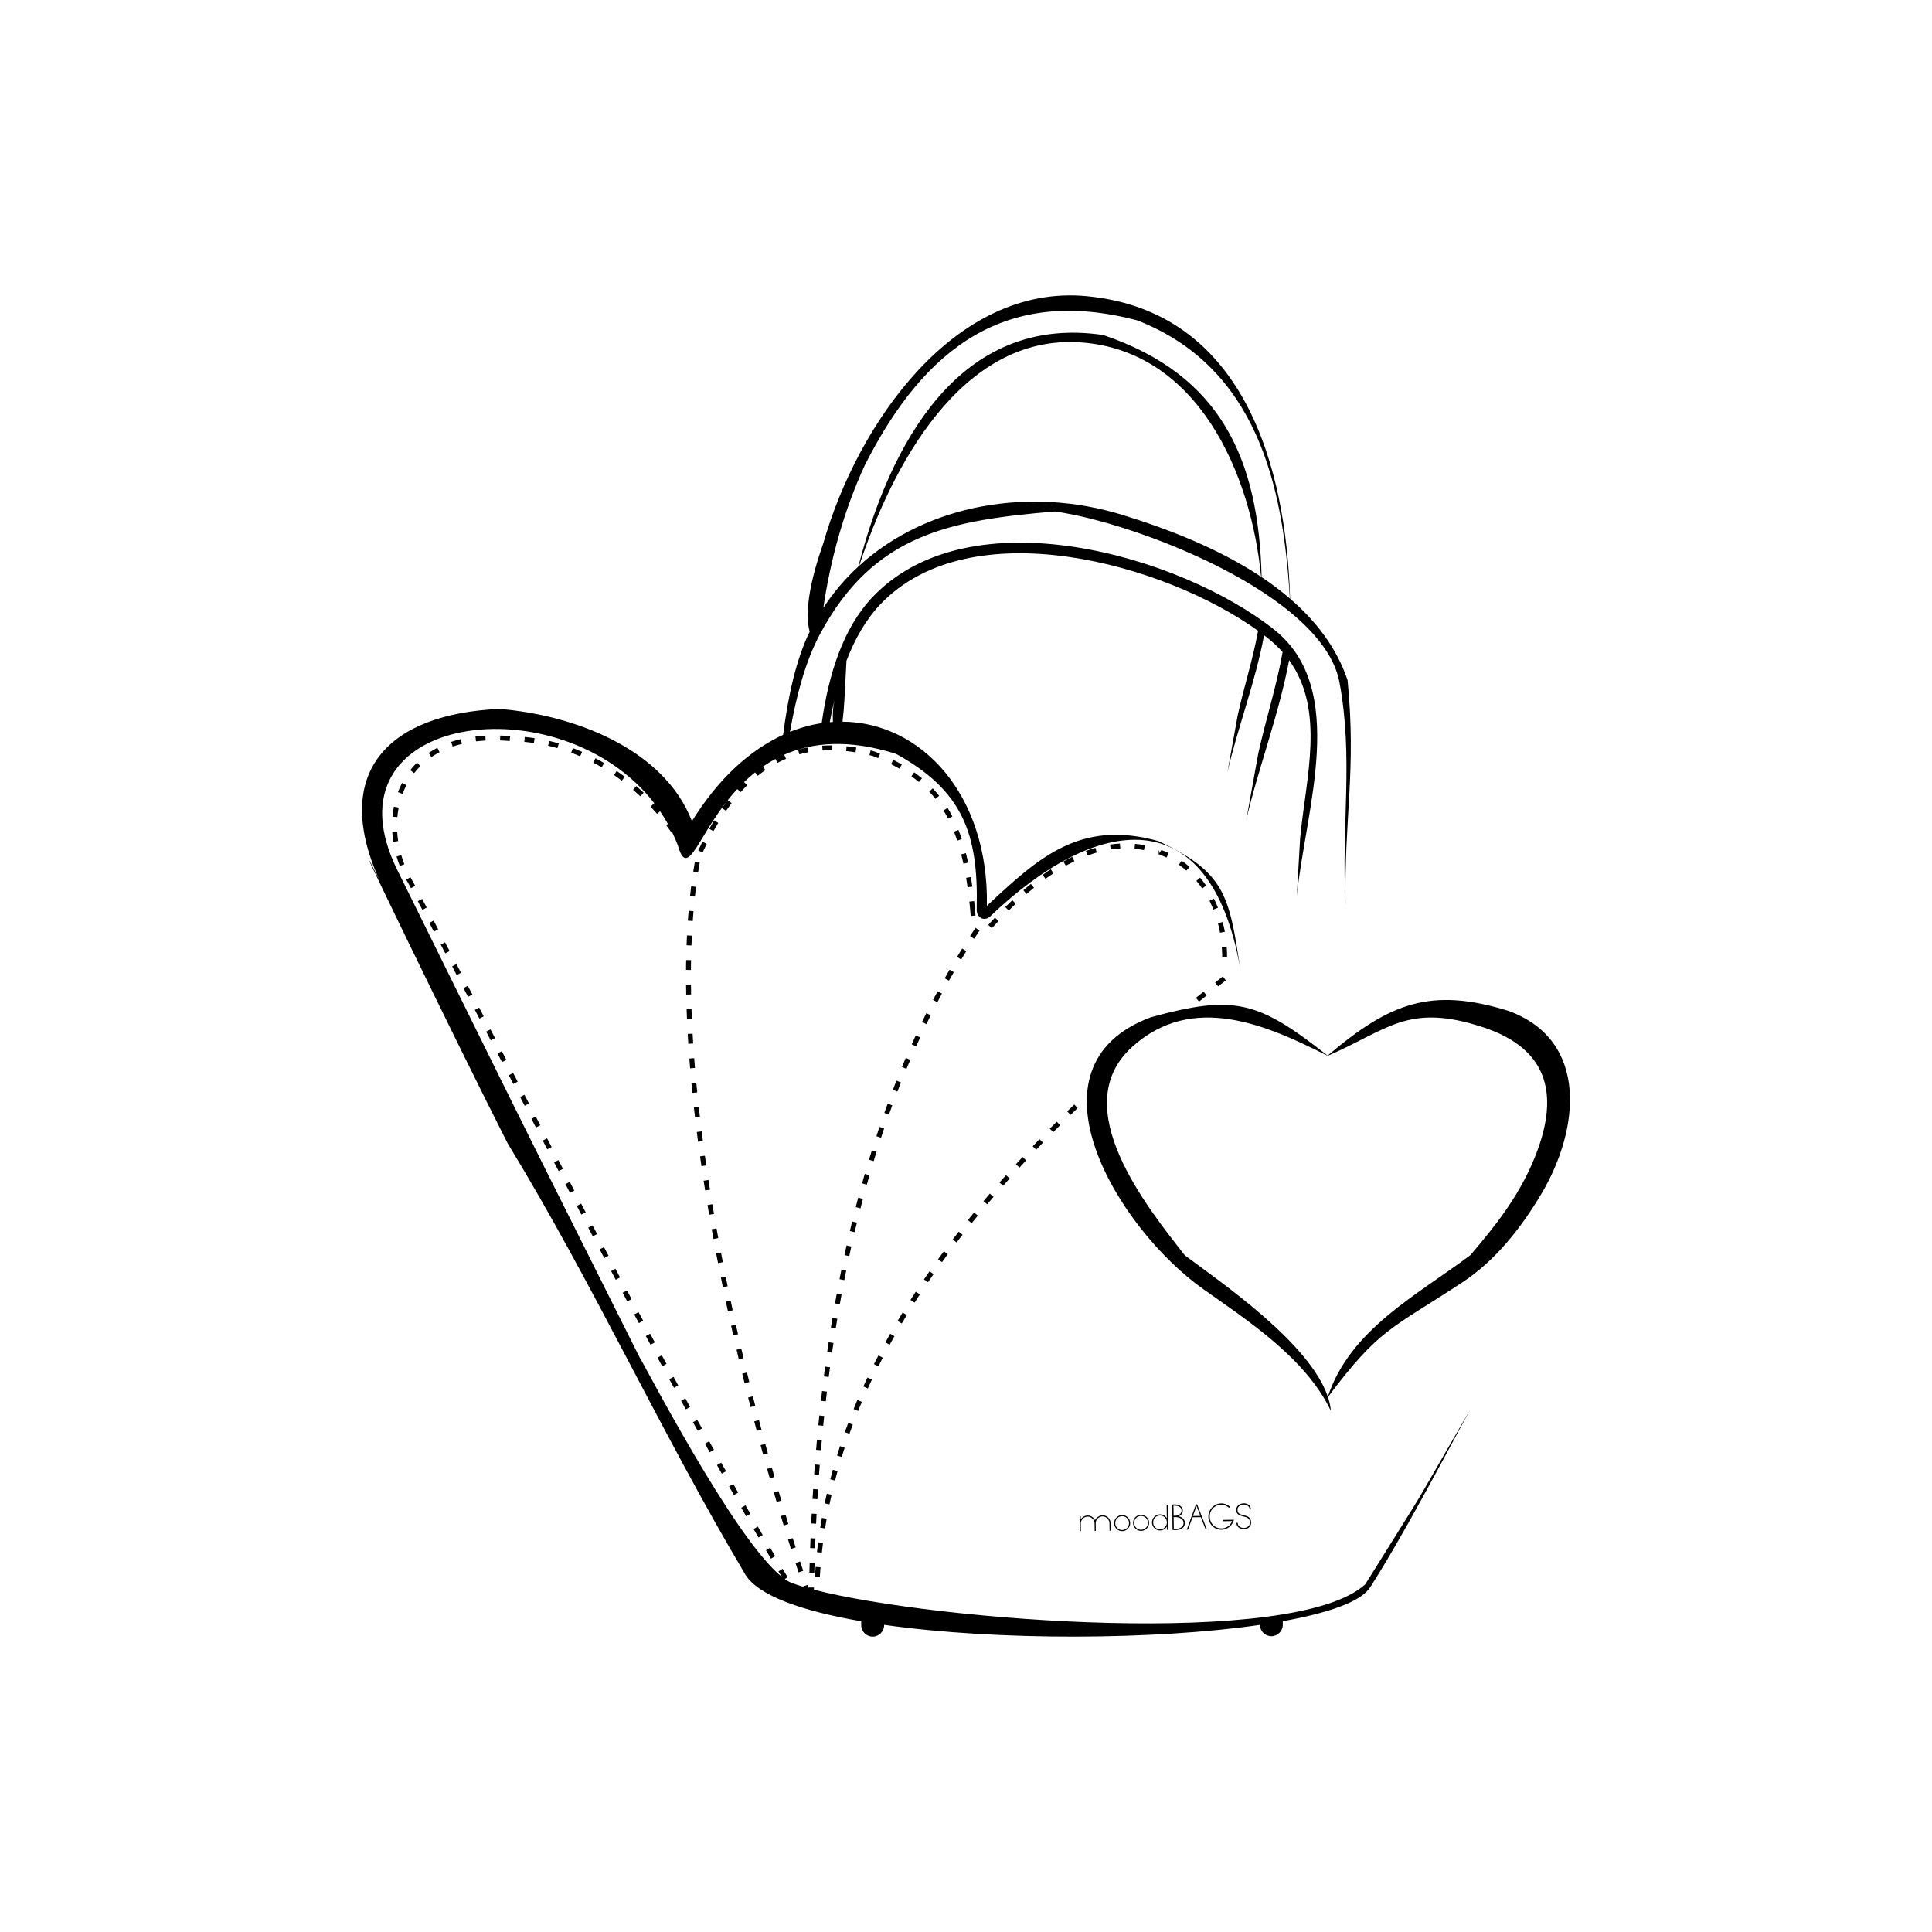 <svg xmlns:xlink="http://www.w3.org/1999/xlink" viewBox="0 0 20000 20000" style="shape-rendering:geometricPrecision; text-rendering:geometricPrecision; image-rendering:optimizeQuality; fill-rule:evenodd; clip-rule:evenodd" version="1.1" height="200mm" width="200mm" xml:space="preserve" xmlns="http://www.w3.org/2000/svg">
 <defs>
  <style type="text/css">
   
    .fil1 {fill:none}
    .fil0 {fill:black}
   
  </style>
 </defs>
 <g id="Warstwa_x0020_1">
  <g id="_1734356384768">
   <path d="M10084.45 9717.85l55.49 -84.73 -42.05 -28.22 -55.83 85.1 42.39 27.85zm3194.73 7064.72l0.38 34.57c0.52,32.7 -12.35,62.69 -33.52,84.62 -21.26,21.79 -50.68,35.76 -83.29,36.19 -32.56,0.43 -62.46,-12.63 -84.25,-33.95 -21.69,-21.12 -35.28,-50.68 -35.85,-83.29 -1087.24,157.24 -2712.9,166.63 -3890.06,-0.43l0 1.05c0.38,32.71 -12.59,62.74 -33.71,84.63 -21.17,21.98 -50.73,35.8 -83.29,36.19 -32.61,0.42 -62.41,-12.59 -84.2,-33.81 -21.79,-21.31 -35.43,-50.92 -35.86,-83.67l-0.57 -41.58c-607.08,-104.7 -1059.68,-262.65 -1196.23,-478.68l3.86 6.87c-883.7,-1485.4 -1571.93,-3006.6 -2466.93,-4474.55 -493.22,-966.23 -1840.07,-3749.27 -1333.54,-2736.26l0.86 1.72c-497.04,-1117.38 106.17,-1713.87 1248,-1763.5l2.2 -0.1 -5.15 -0.19 2.95 0.29c749.93,60.36 1695.52,399.49 1992.02,1161.9 277.72,-448.17 606.6,-738.72 943.92,-893.57 51.73,-400.78 132.69,-776.86 274.82,-1067.84 -58.22,-210.69 13.87,-553.77 141.84,-917.6 350.62,-1228.46 1355.47,-2685.11 2724.91,-2555.71 1631.25,154.14 2066.54,1771.46 2106.4,3131.46 268.43,231.43 482.26,509.15 595.16,843.56l0 0c92.3,939.68 -35.76,1407.64 -21.22,2325.38 -44.38,-833.78 83.87,-1524.73 -63.22,-2304.92 -171.49,-909.98 -2115.36,-1653.13 -2946.81,-1766.65 -1068.55,91.4 -1871.72,223.08 -2431.46,1272.09 -149.71,280.58 -243.49,632.87 -309.38,1009.47 109.28,-43.91 219.22,-73.9 328.17,-90.3 72.71,-511.58 222.94,-984.59 524.78,-1303.22 1011.77,-1067.83 3191.11,-429.95 4156.16,332.27 779.29,615.52 325.82,1870.25 237.62,2761.15l34.19 -598.5c58.64,-624.43 263.65,-1322.52 -113.91,-1843.07 -106.7,569.37 -332.79,1159.57 -445.07,1660.99l125.3 -693.99c74.9,-342.37 190.66,-699.43 252.31,-1050.96 -45.82,-51.73 -98.26,-101.46 -158.29,-148.8l-33.52 -25.89c-90.11,486.17 -283.73,990.69 -379.61,1418.98l106.52 -589.91c62.31,-285.07 158,-582.15 211.16,-875.03 -961.99,-693.23 -2977.32,-1258.88 -3912.9,-271.43 -147.8,156 -261.03,355.44 -348.09,581.19 -22.98,426.76 -21.22,459.76 -41.15,631.01 809.37,6.44 1514.38,744.82 1494.69,1906.15 536.47,-501.09 965.09,-895.52 1775.13,-669.87l0.24 0 -0.43 -0.14 0.19 0.14c683.99,320.44 732.52,555.07 845.28,1307.42 -313.43,-1754.44 -1485.44,-1580.99 -2585.41,-528.94 -60.5,57.93 -147.28,17.41 -140.27,-81.48l-0.24 2.05c19.07,-770.94 -141.74,-1221.02 -835.5,-1602.3 -491.13,-155.57 -866.49,-118.57 -1156.56,8.58l17.88 43.34c-28.9,11.97 -60.75,26.32 -88.21,41.24l-20.98 -40.28c-45.38,24.26 -88.49,50.73 -129.49,78.9l25.08 36.86c-26.94,18.21 -53.16,38.04 -78.48,58.4l-27.89 -34.99c-40.14,31.99 -78.05,65.55 -113.85,100.07l32.47 32.85c-23.37,23.22 -45.63,46.87 -67.71,71.33l-35.33 -31.85c-404.49,438.25 -508.52,971.67 -617.28,575.32l0.86 4.15c-16.78,-43.86 -35.47,-86.15 -55.35,-127.49l-5.1 3.53c-19.22,-27.46 -38.86,-54.35 -58.89,-81.29l17.36 -13.25c-25.08,-45.39 -52.16,-89.02 -80.77,-131.12l-31.18 26.89c-21.69,-25.41 -44.15,-50.49 -66.75,-74.8l36.76 -34.9 7.82 8.44c-961.42,-1265.61 -3472.98,-949.79 -2666.42,683.41 102.94,208.4 567.8,1149.6 1086.58,2199.46 466.71,944.59 1074.7,2149.54 1424.08,2850.31 10.73,-1.53 965.33,1860.28 1467.47,2264.73l-32.8 -55.07 43.53 -25.93 51.92 87.25 -30.28 18.21c27.46,19.41 53.45,33.99 77.52,42.72 34.14,12.44 72.57,24.94 114.86,37.38l-1.34 -4.01 47.92 -16.35 12.64 37.09 0.04 0 0.19 -10.01 50.54 0.96 -0.33 22.45c1260.21,324.45 4983.36,611.9 5707.82,-56.45 734.33,-1178.4 372.12,-576.28 1086.62,-1809.75 -278.96,514.45 -717.65,1347.52 -1037.75,1843.6 -94.79,146.85 -430.77,264.09 -903.35,348.86zm-1866.44 -1096.54c14.88,-0.28 28.85,3.34 41.63,10.73 12.87,7.29 23.07,17.26 30.61,29.94 7.62,12.59 11.63,26.46 11.77,41.58l1.1 77.66 -11.59 0.1 -1.09 -80.67c-0.77,-12.59 -4.49,-23.89 -11.16,-34.19 -6.63,-10.3 -15.26,-18.54 -25.89,-24.6 -10.73,-6.05 -22.6,-9.2 -35.23,-8.91 -12.69,0.09 -24.41,3.52 -35.28,10.1 -10.87,6.58 -19.5,15.4 -25.7,26.37 -6.34,11.11 -9.44,23.22 -9.3,36.28l1.05 77.67 -11.68 0.14 -1.05 -80.72c-0.57,-12.54 -4.53,-23.84 -10.97,-34.23 -6.67,-10.2 -15.35,-18.45 -26.17,-24.6 -10.68,-6.06 -22.27,-9.11 -35,-8.92 -12.97,0.1 -24.98,3.67 -35.71,10.4 -10.87,6.72 -19.4,15.54 -25.55,26.55 -6.25,11.02 -9.25,23.17 -9.11,36.1l1.05 77.33 -11.63 0.19 -2.15 -154.95 11.73 -0.1 0.52 34.57c7.2,-12.49 17.26,-22.51 29.76,-30.13 12.53,-7.44 26.27,-11.45 40.9,-11.59 16.79,-0.24 31.95,4.2 45.58,13.06 13.54,8.87 23.98,20.79 31.04,35.48 6.44,-14.02 17.21,-25.94 32.18,-35.67 14.93,-9.77 30.04,-14.82 45.34,-14.97zm204.83 164.3c-14.97,0.19 -28.94,-3.29 -41.72,-10.68 -12.68,-7.44 -23.03,-17.36 -30.51,-29.94 -7.73,-12.64 -11.64,-26.46 -11.92,-41.58 -0.15,-14.92 3.43,-28.94 10.82,-41.76 7.1,-12.92 17.16,-23.13 29.56,-30.95 12.63,-7.58 26.51,-11.49 41.48,-11.77 14.97,-0.24 28.84,3.38 41.57,10.58 12.88,7.49 22.98,17.55 30.61,30.09 7.68,12.77 11.68,26.6 11.83,41.52 0.23,15.12 -3.39,29.14 -10.68,41.82 -7.35,12.97 -17.07,23.12 -29.71,30.8 -12.58,7.82 -26.41,11.58 -41.33,11.87zm-2.05 -154.91c-12.97,0.1 -24.94,3.44 -35.86,9.97 -10.87,6.58 -19.4,15.35 -25.5,26.36 -6.2,11.11 -9.16,23.27 -9.06,36.24 0.28,13.06 3.57,25.03 10.06,35.85 6.39,11.02 15.21,19.5 26.22,25.84 11.06,6.15 23.08,9.16 36.04,9.02 12.97,-0.24 24.75,-3.58 35.76,-9.92 10.63,-6.72 19.26,-15.45 25.51,-26.56 6.15,-11.15 9.2,-23.22 9.01,-36.23 -0.09,-12.97 -3.53,-25.03 -10.01,-35.9 -6.53,-10.83 -15.35,-19.5 -26.22,-25.61 -11.11,-6.29 -22.98,-9.34 -35.95,-9.06zm198.05 152.14c-15.07,0.24 -28.85,-3.19 -41.62,-10.68 -12.73,-7.29 -22.94,-17.26 -30.71,-29.94 -7.63,-12.58 -11.54,-26.32 -11.77,-41.52 -0.15,-14.93 3.38,-28.95 10.68,-41.82 7.39,-12.82 17.3,-23.03 29.79,-30.94 12.59,-7.53 26.32,-11.49 41.34,-11.78 14.97,-0.14 28.85,3.44 41.53,10.68 12.92,7.44 23.03,17.45 30.66,30.13 7.67,12.64 11.68,26.47 11.82,41.39 0.29,15.11 -3.34,29.13 -10.68,41.96 -7.34,12.82 -17.12,22.98 -29.75,30.75 -12.59,7.72 -26.32,11.63 -41.29,11.77zm-2.15 -154.9c-13.01,0.19 -24.79,3.43 -35.61,10.11 -11.01,6.43 -19.55,15.3 -25.56,26.36 -6.29,10.97 -9.25,23.13 -9.15,36.14 0.29,13.02 3.58,24.99 10.2,35.9 6.34,10.97 15.02,19.41 26.23,25.84 10.96,6.06 22.93,9.11 35.9,8.92 12.96,-0.14 24.84,-3.58 35.75,-9.92 10.73,-6.62 19.22,-15.44 25.51,-26.55 6.15,-11.06 9.16,-23.08 8.92,-36.14 -0.14,-12.97 -3.43,-25.08 -9.92,-35.9 -6.58,-10.92 -15.26,-19.46 -26.22,-25.7 -11.06,-6.3 -23.08,-9.2 -36.05,-9.06zm280.92 143.75l-11.63 0.09 -0.43 -34.61c-7.34,12.49 -17.17,22.5 -29.61,29.8 -12.44,7.53 -26.17,11.25 -41.15,11.53 -15.01,0.15 -28.79,-3.33 -41.43,-10.87 -12.82,-7.24 -23.17,-17.25 -30.8,-29.75 -7.67,-12.82 -11.68,-26.65 -11.92,-41.57 -0.19,-15.07 3.44,-29.13 10.78,-41.81 7.29,-12.93 17.35,-23.13 29.89,-30.8 12.54,-7.82 26.18,-11.73 41.29,-11.88 14.64,-0.19 28.37,3.2 41,10.4 12.88,7.29 23.13,17.07 30.76,29.41l-1.91 -139.45 11.63 -0.15 3.53 259.66zm-82.91 -4.96c12.92,-0.19 24.93,-3.43 35.66,-10.11 10.87,-6.44 19.31,-15.21 25.6,-26.36 6.11,-10.97 9.16,-23.13 8.97,-36.14 -0.14,-13.02 -3.53,-24.99 -10.01,-35.91 -6.58,-10.82 -15.21,-19.54 -26.27,-25.74 -10.87,-6.15 -23.08,-9.16 -35.95,-8.92 -12.97,0.15 -24.8,3.48 -35.67,9.92 -10.91,6.53 -19.5,15.4 -25.5,26.46 -6.3,11.06 -9.16,23.17 -9.06,36.24 0.28,12.92 3.48,24.98 10.06,35.8 6.34,10.92 15.06,19.55 26.22,25.7 11.01,6.29 22.93,9.2 35.95,9.06zm190.71 -135.12c18.21,3.62 33.56,11.4 46.25,23.36 12.73,12.02 19.31,26.99 19.5,44.82 0.28,23.27 -8.06,41.29 -25.08,54.21 -17.26,13.06 -41.39,19.88 -72.42,20.6 -12.97,0.09 -23.27,-0.72 -30.71,-2.72l-1.38 -140.65c-0.62,-42.15 -1.43,-82.1 -2.15,-119.81 6.11,-1.48 14.07,-2.44 24.18,-2.58 24.79,-0.29 45.15,5.2 61.36,16.45 16.02,11.2 24.27,26.51 24.55,45.91 0.14,14.16 -3.67,26.75 -11.82,37.53 -8.11,10.82 -18.64,18.49 -32.28,22.88zm-33.71 -5.53c17.55,-0.24 32.8,-5.24 45.72,-14.97 13.02,-9.73 19.41,-22.84 19.22,-39.38 -0.29,-17.12 -7.44,-29.75 -21.55,-38.1 -14.07,-8.29 -31.61,-12.44 -52.59,-12.15 -3.72,0 -6.87,0.33 -9.39,0.66l1.38 104.13 17.21 -0.19zm1.86 135.93c25.32,-0.34 45.87,-5.91 61.27,-16.78 15.49,-10.78 23.12,-25.85 22.83,-45.3 -0.09,-11.2 -3.67,-21.36 -10.91,-30.61 -7.16,-9.15 -17.02,-16.3 -29.66,-21.55 -12.68,-5.19 -26.51,-7.67 -41.76,-7.43 -11.3,0.14 -18.17,0.47 -20.7,0.71l1.67 120.29c4.24,0.43 10.01,0.72 17.26,0.67zm176.6 -120.15l-46.15 127.82 -12.97 0.15 94.4 -261.85 11.78 -0.14 101.6 259.13 -12.64 0.19 -50.11 -126.44 -85.91 1.14zm41.72 -116l-37.48 102.94 77.34 -1.1 -39.86 -101.84zm386.66 141.75c-4.91,19.54 -13.54,37.04 -26.03,52.44 -12.49,15.55 -27.56,27.85 -45.29,36.9 -17.74,9.21 -36.81,13.83 -57.31,14.02 -24.22,0.38 -46.49,-5.58 -67.08,-17.45 -20.65,-12.01 -37.1,-28.41 -49.49,-49.06 -12.4,-20.6 -18.74,-43.24 -19.12,-67.89 -0.29,-24.65 5.34,-47.49 17.3,-68.42 11.69,-21.17 27.75,-37.71 48.11,-50.35 20.22,-12.77 42.34,-19.16 66.61,-19.5 18.26,-0.19 35.37,3.06 51.73,9.78 16.45,6.62 30.84,16.16 43.29,28.51l-14.5 6.2c-23.02,-20.74 -49.91,-30.99 -80.38,-30.56 -22.22,0.28 -42.2,6.1 -60.41,17.16 -18.12,11.16 -32.37,26.08 -42.72,44.91 -10.44,18.88 -15.49,39.48 -15.16,61.98 0.29,22.65 5.96,43.25 16.88,61.6 10.82,18.5 25.55,33.23 43.86,43.82 18.55,10.63 38.76,15.78 60.93,15.45 25.7,-0.34 48.3,-7.3 67.71,-21.03 19.59,-13.54 33.75,-31.8 42.76,-54.83l-95.49 1.38 -0.2 -13.44 114 -1.62zm103.13 97.64c-12.83,0.19 -25.22,-2.34 -36.86,-7.29 -11.72,-5.11 -21.4,-12.54 -28.65,-22.46 -7.25,-9.92 -11.01,-21.79 -11.16,-35.71l12.88 -0.1c0.14,17.07 6.67,30.18 19.45,39.19 12.92,9.16 27.65,13.55 44.2,13.31 17.11,-0.19 31.56,-5.01 43.38,-13.97 13.02,-10.63 19.17,-24.03 18.98,-40.29 -0.19,-15.35 -3.2,-27.27 -9.39,-35.71 -6.01,-8.44 -13.5,-14.64 -22.56,-18.36 -9.15,-3.81 -21.59,-7.34 -37.18,-10.91 -15.36,-3.91 -27.51,-7.78 -36.76,-11.45 -9.25,-3.86 -17.31,-10.15 -24.27,-19.07 -6.82,-8.77 -10.4,-20.98 -10.54,-36.28 -0.28,-14.16 3.2,-26.41 10.3,-36.71 7.39,-10.11 16.69,-18.07 28.7,-23.46 11.83,-5.72 24.46,-8.39 37.71,-8.68 19.89,-0.19 36.67,4.77 50.4,14.88 15.78,11.82 24.08,27.79 24.27,48.49l-12.97 0.14c-0.1,-7.87 -1.86,-15.07 -5.1,-21.6 -3.53,-6.44 -8.11,-11.58 -14.02,-15.97 -11.25,-8.92 -25.51,-13.11 -42.43,-12.92 -11.06,0.19 -21.36,2.38 -31.18,6.77 -9.97,4.34 -17.88,10.58 -24.08,18.97 -6.01,8.44 -8.92,18.31 -8.73,29.95 0.1,12.3 2.72,22.02 8.11,28.94 5.34,6.77 11.97,11.92 19.88,15.16 7.82,3.19 19.22,6.53 33.61,10.2 17.02,4.05 30.76,8.15 40.96,12.3 10.3,4.34 19.26,11.49 26.65,21.89 7.39,10.29 11.25,24.64 11.49,43.19 0.33,21.07 -7.68,38.14 -23.79,50.68 -13.92,11.02 -31.09,16.69 -51.3,16.88zm-4852.01 279.53l-51.58 -87.53 -43.53 25.84 51.68 87.58 43.43 -25.89zm-128.58 -218.98l-51.11 -87.96 -43.72 25.84 51.25 87.82 43.58 -25.7zm-127.54 -219.65l-50.83 -88.06 -43.76 25.51 50.77 88.01 43.82 -25.46zm-126.68 -220.17l-50.35 -88.21 -43.86 25.32 50.35 88.3 43.86 -25.41zm-125.73 -220.75l-50.11 -88.4 -43.95 25.13 50.2 88.49 43.86 -25.22zm-124.82 -221.08l-49.68 -88.83 -44.05 25.03 49.73 88.68 44 -24.88zm-123.91 -221.85l-49.49 -88.72 -44.2 24.84 49.49 88.77 44.2 -24.89zm-123.25 -222.03l-49.06 -88.97 -44.34 24.65 49.16 89.02 44.24 -24.7zm-122.58 -222.56l-48.58 -89.11 -44.53 24.36 48.92 89.16 44.19 -24.41zm-121.57 -223.04l-48.63 -89.3 -44.44 24.37 48.58 89.34 44.49 -24.41zm-121.15 -223.22l-48.25 -89.49 -44.53 24.17 48.29 89.49 44.49 -24.17zm-120.44 -223.85l-48.1 -89.49 -44.58 24.08 48.15 89.58 44.53 -24.17zm-119.91 -223.89l-47.72 -89.73 -44.77 24.03 47.82 89.77 44.67 -24.07zm-119.48 -224.33l-47.58 -89.77 -44.58 23.93 47.54 89.87 44.62 -24.03zm-118.9 -224.46l-47.49 -89.87 -44.72 23.79 47.58 89.82 44.63 -23.74zm-118.53 -224.8l-47.2 -89.97 -44.91 23.84 47.34 89.97 44.77 -23.84zm-118.14 -224.99l-47.11 -90.02 -44.86 23.75 47.2 90.01 44.77 -23.74zm-117.82 -225.14l-47.1 -90.11 -44.82 23.75 47.11 90.06 44.81 -23.7zm-117.57 -225.18l-47.06 -90.25 -44.81 23.6 47.01 90.21 44.86 -23.56zm-117.43 -225.46l-46.91 -90.12 -44.82 23.46 46.91 90.26 44.82 -23.6zm-117.24 -225.57l-46.91 -90.16 -44.82 23.56 46.82 90.25 44.91 -23.65zm-117.09 -225.46l-46.92 -90.12 -44.86 23.41 46.96 90.26 44.82 -23.55zm-117.2 -225.52l-46.77 -90.25 -44.81 23.55 46.77 90.25 44.81 -23.55zm-117.09 -225.56l-46.73 -90.3 -44.96 23.6 46.87 90.11 44.82 -23.41zm-117.05 -225.66l-46.96 -90.11 -44.82 23.6 46.91 90.16 44.87 -23.65zm-117.29 -225.42l-46.91 -90.25 -44.91 23.69 47.01 90.11 44.81 -23.55zm-117.43 -225.37l-47.01 -90.11 -44.81 23.5 47.01 90.26 44.81 -23.65zm-117.62 -225.37l-47.2 -90.16 -44.67 23.88 47.01 90.02 44.86 -23.74zm-117.86 -225.19l-47.39 -90.01 -44.67 23.74 47.25 90.16 44.81 -23.89zm-118.33 -224.99l-47.25 -89.92 -44.77 23.84 47.34 89.97 44.68 -23.89zm-118.53 -224.8l-47.63 -89.77 -44.58 23.84 47.44 89.77 44.77 -23.84zm-119.05 -224.6c-16.35,-30.85 -32.71,-59.08 -49.49,-89.26l-44.24 24.7c7.91,14.06 15.92,28.03 24.5,42.1l24.65 46.44 44.58 -23.98zm-112.71 -224.18c-12.06,-30.9 -22.69,-62.18 -31.94,-94.07l-48.68 14.21c9.91,33.42 20.88,65.89 33.51,98.31l47.11 -18.45zm-64.17 -239.68c-5.06,-32.9 -8.4,-65.65 -10.4,-98.84l-50.58 2.86c2.24,34.67 5.57,69.28 10.91,103.56l50.07 -7.58zm-8.2 -247.49c2.81,-33.14 7.34,-65.51 13.63,-98.27l-49.73 -9.87c-6.67,34.19 -11.34,68.71 -14.4,103.32l50.5 4.82zm53.63 -240.73c11.59,-30.94 24.84,-60.88 40.1,-90.25l-44.91 -23.56c-16.07,31.04 -30.13,62.75 -42.44,95.6l47.25 18.21zm119.53 -214.31c20.22,-25.75 42.05,-50.49 65.32,-73.33l-35.28 -36.52c-24.84,24.56 -47.87,50.59 -69.56,78.15l39.52 31.7zm179.08 -166.87c28.13,-18.83 54.92,-34.38 84.43,-50.54l-22.93 -45.39c-30.94,16.12 -60.55,34.14 -89.54,53.45l28.04 42.48zm220.74 -108.71c31.09,-10.82 62.89,-19.78 94.98,-27.55l-11.78 -49.59c-33.52,8.35 -66.89,17.69 -99.45,28.89l16.25 48.25zm241.35 -53.87c33.23,-3.86 65.89,-6.58 99.22,-8.54l-2.53 -50.82c-34.42,1.95 -68.23,4.82 -102.56,8.77l5.87 50.59zm248.88 -9.44c32.56,0.48 67.17,2.95 99.55,5.96l4.57 -50.64c-33.61,-2.9 -68.75,-5.72 -102.41,-6.29l-1.71 50.97zm251.02 14.73c33.13,2.96 66.27,6.77 99.17,11.78l7.39 -50.3c-33.61,-5.3 -68.04,-9.2 -101.89,-12.02l-4.67 50.54zm246.21 39.62c32.56,7.58 64.69,16.07 96.69,25.32l14.16 -48.92c-32.66,-9.68 -66.13,-18.21 -99.32,-25.89l-11.53 49.49zm238.96 72.52c31.32,11.77 62.12,24.31 92.78,37.57l19.97 -46.73c-31.37,-13.68 -62.93,-26.31 -94.92,-38.38l-17.83 47.54zm228.13 102.36c29.56,15.35 58.84,31.42 87.63,48.49l25.51 -43.96c-29.42,-17.45 -59.45,-33.85 -89.68,-49.73l-23.46 45.2zm214.6 128.87c27.46,18.41 55.02,38.43 81.39,58.31l30.51 -40.57c-27.08,-20.45 -55.31,-41 -83.48,-59.83l-28.42 42.09zm198.53 152.86c25.41,21.84 50.2,44.15 74.52,67.13l34.66 -37.05c-24.93,-23.45 -50.2,-46.34 -76.09,-68.75l-33.09 38.67zm672.35 854.67c5.34,-33.38 10.73,-66.66 16.59,-100.03l-49.82 -8.92c-5.77,33.62 -11.4,67.13 -16.64,100.79l49.87 8.16zm1088.24 7230.35l-31.56 -96.69 -48.06 15.88 31.51 96.69 48.11 -15.88zm-78.05 -241.87l-30.42 -96.88 -48.34 15.12 30.56 97.21 48.2 -15.45zm-75.38 -242.53l-29.56 -97.31 -48.39 14.73 29.61 97.45 48.34 -14.87zm-72.99 -243.4l-28.66 -97.54 -48.67 14.35 28.75 97.69 48.58 -14.5zm-70.8 -244.01l-27.66 -97.79 -48.77 13.73 27.8 98.03 48.63 -13.97zm-68.52 -244.68l-26.79 -98.07 -48.77 13.39 26.79 98.17 48.77 -13.49zm-66.27 -245.35l-25.84 -98.36 -49.06 12.97 25.99 98.45 48.91 -13.06zm-64.08 -245.83l-25.03 -98.64 -49.01 12.54 24.94 98.69 49.1 -12.59zm-61.88 -246.58l-24.03 -98.75 -49.25 12.02 24.27 98.88 49.01 -12.15zm-59.6 -247.12l-23.17 -98.88 -49.16 11.54 23.13 99.17 49.2 -11.83zm-57.21 -247.54l-22.17 -99.17 -49.44 11.06 22.26 99.36 49.35 -11.25zm-54.88 -248.11l-21.21 -99.41 -49.59 10.54 21.31 99.59 49.49 -10.72zm-52.44 -248.74l-20.22 -99.5 -49.54 10.06 20.27 99.74 49.49 -10.3zm-49.73 -249.11l-19.31 -99.84 -49.68 9.63 19.21 99.98 49.78 -9.77zm-47.3 -249.64l-18.16 -99.98 -49.73 8.82 18.12 100.36 49.77 -9.2zm-44.29 -250.36l-16.97 -100.17 -49.97 8.49 16.97 100.36 49.97 -8.68zm-41.57 -250.59l-15.69 -100.27 -50.06 7.58 15.78 100.7 49.97 -8.01zm-38.24 -251.21l-14.45 -100.51 -50.01 7.01 14.35 100.89 50.11 -7.39zm-34.9 -251.55l-13.02 -100.84 -50.2 6.29 13.06 101.13 50.16 -6.58zm-31.33 -252.17l-11.58 -101.03 -50.25 5.63 11.44 101.31 50.39 -5.91zm-27.51 -252.45l-9.82 -101.17 -50.39 4.72 9.87 101.5 50.34 -5.05zm-23.22 -253.03l-8.05 -101.22 -50.49 3.82 8.2 101.6 50.34 -4.2zm-18.64 -253.21l-6.05 -101.41 -50.49 2.86 6.05 101.79 50.49 -3.24zm-13.54 -253.55l-3.96 -101.46 -50.53 1.62 3.91 101.94 50.58 -2.1zm-8.01 -253.65l-1.48 -101.55 -50.63 0.38 1.48 102.08 50.63 -0.91zm-1.71 -253.83c-0.53,-33.42 0.66,-67.94 1.24,-101.56l-50.5 -0.95c-0.71,33.76 -1.85,68.47 -1.33,102.13l50.59 0.38zm5.38 -253.69c0.96,-33.71 2.48,-67.56 4.25,-101.27l-50.54 -2.58c-1.77,33.95 -3.39,67.99 -4.39,101.99l50.68 1.86zm13.26 -253.17c2.14,-33.66 4.81,-67.47 7.72,-101.13l-50.39 -4.38c-2.96,33.85 -5.72,67.99 -7.92,101.98l50.59 3.53zm22.31 -252.31c3.67,-33.52 7.15,-67.42 11.83,-100.65l-50.16 -6.58c-4.44,33.71 -8.2,67.61 -11.97,101.46l50.3 5.77zm1236.09 6999.5c0.72,-33.81 1.62,-67.8 2.72,-101.6l-50.49 -1.67 -2.96 101.93 50.73 1.34zm7.77 -254.03l4.01 -101.5 -50.54 -2.25 -4.01 101.84 50.54 1.91zm10.73 -253.98l5.1 -101.41 -50.54 -2.86 -5.1 101.75 50.54 2.52zm13.68 -253.69c2.01,-33.66 3.44,-68.13 6.3,-101.55l-50.54 -3.29c-2.48,33.66 -4.25,67.84 -6.25,101.6l50.49 3.24zm16.69 -253.55l7.63 -101.46 -50.44 -3.95 -7.73 101.64 50.54 3.77zm19.98 -253.31l8.91 -101.36 -50.35 -4.68 -8.96 101.65 50.4 4.39zm23.31 -253.03l10.25 -101.21 -50.3 -5.34 -10.25 101.41 50.3 5.14zm26.8 -252.73l11.82 -100.94 -50.44 -6.1 -11.64 101.31 50.26 5.73zm30.37 -252.22l13.2 -100.69 -50.11 -6.87 -13.2 100.79 50.11 6.77zm34.23 -251.69c4.67,-33.47 9.77,-66.99 14.73,-100.55l-49.92 -7.68c-5.19,33.66 -10.15,67.42 -14.92,100.94l50.11 7.29zm38.24 -251.16l16.4 -100.17 -50.02 -8.49 -16.45 100.55 50.07 8.11zm42.24 -250.36l18.12 -99.93 -49.73 -9.35 -18.21 100.22 49.82 9.06zm46.48 -249.64l19.98 -99.6 -49.63 -10.25 -19.88 99.98 49.53 9.87zm51.16 -248.69l21.65 -99.26 -49.25 -11.16 -21.79 99.7 49.39 10.72zm55.64 -247.82l23.75 -98.74 -49.26 -12.16 -23.69 99.17 49.2 11.73zm60.6 -246.5l25.6 -98.12 -48.91 -13.25 -25.65 98.64 48.96 12.73zm65.7 -245.2l27.61 -97.55 -48.59 -14.3 -27.79 98.12 48.77 13.73zm70.75 -243.59l29.85 -97.07 -48.2 -15.21 -29.99 97.36 48.34 14.92zm76.29 -242.1c10.2,-32.04 21.36,-64.18 32.04,-96.12l-47.78 -16.45c-10.91,32.04 -22.12,64.41 -32.32,96.69l48.06 15.88zm81.91 -240.01l34.47 -95.36 -47.39 -17.59 -34.71 95.78 47.63 17.17zm87.87 -237.91l36.76 -94.6 -46.92 -18.73 -37.04 94.87 47.2 18.46zm93.83 -235.53l39.24 -93.5 -46.35 -20.12c-13.49,31.14 -26.65,62.56 -39.62,94.02l46.73 19.6zm100.12 -233c13.73,-30.85 27.8,-61.51 41.77,-92.31l-45.82 -21.4c-14.26,30.84 -28.32,61.83 -42.15,92.92l46.2 20.79zm106.51 -229.9c13.73,-30.37 29.71,-61.08 44.58,-91.12l-45.29 -22.79c-14.97,30.18 -30.99,61.18 -44.82,91.55l45.53 22.36zm113.19 -226.76l47.15 -89.77 -44.62 -23.99 -47.25 90.21 44.72 23.55zm119.91 -223.13c16.45,-29.46 33.13,-58.98 49.96,-88.11l-43.76 -25.65c-16.98,29.42 -33.71,59.17 -50.26,88.78l44.06 24.98zm126.87 -219.17c17.21,-29.09 35.09,-57.93 52.68,-86.59l-42.96 -26.89c-17.78,28.94 -35.71,57.98 -52.92,87.06l43.2 26.42zm-1463.51 6392.47c1.95,-33.66 4.24,-67.47 6.72,-101.13l-50.49 -3.91c-2.58,34 -4.82,67.85 -6.82,101.94l50.59 3.1zm20.74 -252.31c3.57,-33.66 7.62,-67.09 11.82,-100.6l-50.25 -6.58c-4.2,33.9 -8.25,67.6 -11.87,101.55l50.3 5.63zm33.32 -250.88c5.3,-33.43 10.87,-66.51 16.69,-99.75l-49.68 -9.29c-6.29,33.32 -11.73,67.18 -17.02,100.88l50.01 8.16zm45.53 -249.02c6.87,-33 13.83,-66.37 21.65,-98.89l-49.2 -11.58c-7.87,33.09 -14.97,66.56 -21.84,99.93l49.39 10.54zm57.6 -246.54c8.44,-32.66 17.07,-65.32 26.37,-97.79l-48.68 -13.88c-9.3,32.85 -18.07,65.8 -26.61,98.74l48.92 12.93zm69.18 -243.54c9.87,-32.23 20.02,-64.37 30.66,-96.5l-48.06 -16.12c-10.59,32.33 -20.93,64.85 -30.9,97.5l48.3 15.12zm80 -240.2c11.25,-31.75 22.79,-63.51 34.76,-95.07l-47.15 -18.12c-11.92,31.9 -23.75,63.79 -35.33,95.83l47.72 17.36zm90.21 -236.43c12.2,-30.23 25.03,-64.75 38.81,-93.6l-46.49 -20.16c-13.97,29.18 -26.74,63.98 -39.14,94.35l46.82 19.41zm99.98 -232.62c13.87,-30.85 28.03,-61.51 42.53,-92.02l-45.68 -21.84c-14.54,30.8 -28.65,61.55 -42.76,92.54l45.91 21.32zm108.94 -228.47c15.26,-30.28 30.47,-60.41 46.01,-90.4l-44.72 -23.65 -46.34 90.78 45.05 23.27zm117.43 -224.42c16.21,-29.71 32.57,-59.12 49.11,-88.54l-43.86 -25.27c-16.93,29.18 -33.33,59.5 -49.49,89.25l44.24 24.56zm125.25 -220.13l52.26 -86.92 -43.15 -26.6 -52.54 87.34 43.43 26.18zm132.5 -215.79l54.78 -85.2 -42.34 -28.03 -55.11 85.67 42.67 27.56zm139.07 -211.78c18.88,-27.8 37.91,-55.88 57.36,-83.44l-41.43 -29.32c-19.55,27.8 -38.81,55.97 -57.79,84.05l41.86 28.71zm145.18 -207.5c19.69,-27.36 39.57,-54.78 59.6,-81.76l-40.58 -30.42 -60.02 82.29 41 29.89zm150.76 -203.44l61.74 -80.24 -39.72 -31.51 -62.07 80.57 40.05 31.18zm156 -199.43c20.93,-26.32 42.19,-52.97 63.74,-78.81l-38.95 -32.38c-21.6,26.13 -43.05,52.64 -64.13,79.15l39.34 32.04zm160.81 -195.72l65.56 -77.19 -38.24 -33.33 -65.84 77.58 38.52 32.94zm165.26 -192.04l67.17 -75.76 -37.57 -34.05 -67.65 76.05 38.05 33.76zm169.2 -188.47l68.75 -74.38 -36.95 -34.85 -68.94 74.71 37.14 34.52zm173.03 -184.94l70.18 -73.05 -36.33 -35.66 -70.47 73.38 36.62 35.33zm176.35 -181.75c23.99,-23.7 47.68,-48.01 71.43,-71.85l-35.48 -36.09c-24.03,23.84 -47.82,48.2 -71.8,71.99l35.85 35.95zm179.65 -178.65l72.66 -70.51 -34.9 -36.81 -72.94 70.85 35.18 36.47zm1329.25 -1172.53l78.96 -63.42 -31.42 -39.9 -79.24 63.5 31.7 39.82zm1325.01 564.45l7.2 -3.15 6.2 3.15 -4.77 -3.77c624.29,-270.71 826.59,-548.77 1598.16,-298.41 706.1,229.09 809.47,729.23 524.88,1395.67 -158.34,370.74 -389.24,664.81 -647.46,966.52 -561.46,421.32 -1243.77,768.56 -1475.77,1465.99 -185.51,-554.59 -1101.73,-1181.6 -1480.1,-1463.56 -382.18,-490.13 -1234.9,-1535.41 -545.19,-2158.41 627,-566.37 1394.99,-225.14 2021.86,91.73l-5.01 4.24zm9.49 3529.1c532.7,-710.02 648.37,-699.34 1387.94,-1184.74 347.14,-227.86 614.14,-568.61 824.87,-924.52 392.29,-662.67 489.18,-1578.46 -337.03,-1885.94 -806.99,-252.64 -1235.71,-85.86 -1878.83,460.67 -718.03,-563.74 -959.46,-636.12 -1831.92,-396.44 -1357.09,506.9 -345.18,2184.01 543.58,2812.93 470.81,333.12 1063.21,719.21 1321.71,1261.26 -3.91,-47.01 -14.35,-94.83 -30.32,-143.22zm-1834.97 -3930.97l2.77 -1.1 -4.48 1.57 1.71 -0.47zm-3322.12 -3055.09c10.87,-1 21.78,-1.95 32.66,-2.67 -3.39,-93.78 0,-145.65 16.78,-230.33 -18.41,76.29 -34.81,154.09 -49.44,233zm1709.95 2023.53c-23.22,24.65 -46.39,49.59 -69.18,74.81l37.33 34.23c22.75,-24.89 45.63,-49.63 68.71,-74.04l-36.86 -35zm2403.14 404.17c-0.38,-34.76 -1.19,-68.99 -3.81,-103.46l-50.49 3.57c2.72,33.28 3.29,66.61 3.77,99.98l50.53 -0.09zm-23.07 -257.75c-5.96,-33.71 -13.68,-68.08 -22.46,-101.17l-48.72 13.06c8.48,31.85 15.68,64.99 21.45,97.36l49.73 -9.25zm-71.04 -249.02c-12.21,-30.7 -27.13,-65.89 -42.72,-94.83l-44.96 23.36c14.26,30.52 28.27,59.03 40.76,90.54l46.92 -19.07zm-122.15 -228.8c-19.36,-28.18 -41.05,-56.55 -63.08,-82.63l-38.47 32.99c21.21,25.46 41.33,51.64 60.07,78.91l41.48 -29.27zm-172.26 -193.96c-26.08,-22.88 -53.49,-44.43 -81.72,-64.46l-28.94 41.82c26.79,18.73 52.97,39.47 77.57,61.07l33.09 -38.43zm-216.5 -143.41c-29.56,-13.87 -58.36,-25.75 -89.26,-36.38l4.58 1.62 -4.43 -1.67 3.95 1.43 -1.9 -0.81 2.05 0.91 -4.25 -1.48 4.87 1.62 -4.72 -1.67 5 1.72 -1.9 -0.76 2.09 0.86 -5.19 -1.82 5.48 1.91 -5.63 -1.86 5.87 1.96 -5.87 -1.96 6.15 2.05 -5 -1.76 5.29 1.86 -1.86 -0.77 2 0.86 -6.24 -2c2.14,0.62 4.53,1.1 6.48,2.05l-6.2 -2c2.15,0.62 4.53,1.09 6.49,2.14l-6.2 -2 6.48 2.1 -5 -1.77c0.86,0 4.43,1.48 5.48,1.96l-5.2 -1.86 5.49 1.91 -6.25 -2.01c2.19,0.62 4.53,1.05 6.53,2.1l-6.24 -2 6.48 2.15 -6.2 -2.1 6.44 2.14 -1.81 -0.81 2 0.91 -5.15 -1.81 5.48 1.9 -6.29 -2 6.58 2.1 -6.29 -2 6.48 2.09 -5.01 -1.81 5.3 1.91 -1.86 -0.81 2.05 0.91 -6.2 -2.01c2.24,0.53 4.48,1.1 6.63,2.05l-6.39 -2 6.53 2.15 -5.01 -1.86 5.34 1.95 -1.9 -0.86 2.05 0.91 -5.2 -1.81 5.48 1.95 -6.34 -2.14 6.58 2.19 -6.15 -2.05 6.48 2.15 -1.9 -0.82 2.05 0.96 -5.2 -1.86 5.48 1.91 -6.15 -2.15 6.49 2.24 -5.01 -1.76 5.48 1.95 -6.34 -2.14 6.63 2.24 -1.91 -0.86 2.05 0.95 -5.15 -1.86 5.58 2.05 -6.34 -2.24 6.39 2.24 -1.76 -0.71 1.9 0.71 -0.62 -0.28 0.62 0.28 -3.14 -1 3.14 0.91 -30.46 42.91 5.38 1.86 -5.1 -1.81 2.05 0.9 -1.86 -0.81 6.54 2.15 -6.3 -2.15 6.49 2.19 -6.3 -2c2.15,0.91 4.39,1.53 6.68,2.19l-6.34 -2.09 5.48 1.9 -5.01 -1.71 5.3 1.81 -5.01 -1.76 6.53 2.24 -6.24 -2.15c2.05,0.95 4.33,1.57 6.48,2.19l-6.2 -2.05c1.96,0.91 4.29,1.53 6.49,2.2l-6.25 -2.15 2.15 0.86 -1.91 -0.72 5.24 1.82 -4.96 -1.77 6.49 2.24 -6.3 -2.24 6.58 2.29 -6.29 -2.05 5.44 1.86 -5.11 -1.81 2.05 0.9 -1.85 -0.81 6.43 2.15 -6.24 -2.1 6.58 2.24 -6.3 -2.1 5.49 1.96 -5.2 -1.86 2.1 0.95 -1.91 -0.9 5.29 1.86 -5 -1.72 6.62 2.15 -6.34 -2.1c1.96,0.9 4.34,1.62 6.63,2.24l-6.3 -2.15 2.05 0.96 -1.9 -0.81 5.24 1.9 -4.96 -1.86c2.1,1.05 4.34,1.58 6.49,2.25l-6.25 -2.15 5.49 1.91 -5.01 -1.72 5.91 1.96 -5.62 -1.86 2.09 0.95 -1.9 -0.86 5.29 1.96 -5.01 -1.86 5.15 1.71 91.88 -16.16zm-74.81 -31.28l-3.58 -1.28 3.58 1.28zm-17.07 47.44l-4.05 -1.38 2.14 0.95 -1.86 -0.81 3.77 1.24 -3.53 -1.09 2.1 0.81 -1.86 -0.67 3.29 1.1 -4.53 -1.67 1.77 0.81 -2.05 -0.96 4.81 1.67zm-0.14 0.19l92.02 -16.35 -21.46 46.1c-24.55,-11.53 -48.53,-20.12 -72.9,-30.65l2.34 0.9zm17.21 -47.63l-5.15 -1.62 5.15 1.62zm0.14 0l-1.09 -0.52 1.09 0.52zm-0.14 0l-5.63 -1.86 5.63 1.86 -4.82 -1.76 4.82 1.76zm-14.3 -5.15l3.33 1.24 -3.33 -1.38 3.62 1.53 -3.62 -1.34 3.1 1.15 -3.1 -1.2 2.81 0.96 -2.05 -0.91 1.86 0.86 -2.62 -0.86 2.33 0.86 -6.72 -2.72 4.39 1.81zm-15.55 48.02l2.44 0.71 -2.44 -0.71zm-0.47 -0.05l2.09 0.67 -9.67 -3.1 14.3 -40.82 0.33 19.89 -7.05 23.36zm0.38 0l3.19 1.05 -3.19 -1.05zm-0.91 -0.24l4.53 1.38 -3.72 -1.14 4.34 1.43 -4.38 -1.43 4.76 1.57 -4.76 -1.57 5.81 2 -6.05 -2 6.34 2.05 -6.34 -2.05 3.1 1.05 -3.63 -1.29zm0 0l0.53 0.29 -0.53 -0.29zm0.53 0.24l4.14 1.43 -4.14 -1.43 4.48 1.52 -4.67 -1.66 1.24 0.57 -1.29 -0.57 0.24 0.14zm13.11 4.81l-4.25 -1.62 4.25 1.58 -2.91 -1.05 2.91 1.09zm-153.76 -96.78c-34.04,-6.68 -67.85,-11.59 -102.46,-14.97l-4.77 50.68c33.14,3.43 64.94,7.82 97.6,14.25l9.63 -49.96zm-258.18 -17.83c-33.85,1.95 -69.32,5.24 -102.93,10.82l7.86 50.25c32.43,-5.2 65.61,-8.39 98.32,-10.15l-3.25 -50.92zm-254.21 44.1c-33.04,9.44 -65.8,20.36 -97.98,32.32l17.69 47.68c31.13,-11.54 62.46,-21.98 94.3,-31.08l-14.01 -48.92zm-239.77 93.35c-30.8,15.11 -61.13,31.13 -91.07,47.82l24.89 44.39c29.23,-16.31 58.4,-31.56 88.25,-46.44l-22.07 -45.77zm-222.18 128.11c-28.37,18.69 -56.69,38.38 -84.1,58.55l29.65 41.24c26.94,-19.74 54.54,-38.95 82.39,-57.31l-27.94 -42.48zm-205.87 152c-26.42,21.36 -52.64,43.48 -78.24,65.79l33.09 38.53c25.27,-21.89 50.92,-43.72 77.09,-64.7l-31.94 -39.62zm-191.91 168.68c-24.69,23.36 -49.2,47.06 -73.32,71.04l35.66 36.14c23.69,-23.65 47.96,-47.01 72.37,-69.99l-34.71 -37.19zm-3207.98 -605.6c-15.07,29.94 -29.56,60.26 -43.72,90.54l44.96 21.31c14.11,-29.94 28.17,-59.79 43.19,-89.35l-44.43 -22.5zm2826.52 764.8l-3.96 -48.21 0 0.34 -1.38 -14.12 0.09 0.39 -0.81 -8.97 0 0.29 -0.43 -4.91 0 0.28 -0.19 -1.95 0.1 0.48 -0.81 -7.44 0.04 0.38 -0.23 -3.19 0 0.47 -0.34 -3.1 0.1 0.43 -0.19 -1.57 0.09 0.38 -0.19 -1.57 0.05 0.47 -0.29 -3.19 0 0.43 -0.09 -1.53 0 0.34 -0.19 -2.67 0 0.33 -0.15 -1.57 0.05 0.47 -5.29 -51.58 -49.44 5.43 5.1 49.4 24.74 -2.53 -24.74 2.57 0.14 1.05 -0.14 -0.47 0.19 1.57 -0.05 -0.33 0.24 2.67 -0.05 -0.48 0.19 1.57 -0.14 -0.33 0.33 3.1 0 -0.43 0.19 1.62 -0.04 -0.43 0.19 1.57 -0.15 -0.47 0.34 3.19 -0.1 -0.48 0.29 3.15 0 -0.48 0.43 3.2 -0.14 -0.38 0.19 1.48 -0.05 -0.34 0.38 3.48 -0.05 -0.47 1.1 12.96 0 -0.38 1.76 19.98 0 -0.38 0.67 7.91 0 -0.43 3 36.81 49.64 -3.81zm-32.47 -299.85c-4.72,-33.23 -9.87,-66.37 -15.4,-99.41l-49.11 8.39c5.53,32.66 10.58,65.28 15.16,98.17l49.35 -7.15zm-43.82 -247.92c-7.1,-32.76 -14.78,-65.84 -23.31,-98.36l-48.11 12.68c8.34,31.9 15.83,64.27 22.84,96.45l48.58 -10.77zm-65.94 -243.78c-10.34,-31.99 -22.17,-64.08 -34.61,-95.31l-45.96 18.6c11.82,30.37 23.41,61.6 33.42,92.64l47.15 -15.93zm-97.07 -234.24c-15.54,-30.46 -32.04,-59.31 -49.53,-88.68l-42.39 26.13c17.16,27.46 33.14,56.83 47.87,85.72l44.05 -23.17zm-136.78 -214.07c-21.7,-26.65 -42.96,-51.87 -66.56,-77.05l-36.24 34.43c22.79,23.98 43.06,48.15 63.94,73.8l38.86 -31.18zm-178.03 -181.41c-26.27,-21.65 -52.93,-41.82 -80.67,-61.6l-28.47 40.9c26.65,19.08 52.35,38.48 77.62,59.41l31.52 -38.71zm-208.69 -143.08c-29.32,-16.74 -58.69,-32.52 -88.77,-47.59l-22.32 44.53c29.33,15.07 57.98,30.28 86.68,46.54l24.41 -43.48zm-225.8 -111.19c-37.33,-15.83 -57.88,-24.65 -97.64,-34.09l-11.49 48.63 34.66 8.59 55.16 22.98 19.31 -46.11zm-245.68 -63.98c-33.38,-5.34 -66.51,-9.82 -100.03,-13.4l-5.01 49.82c32.62,3.53 64.8,7.68 97.22,12.93l7.82 -49.35zm-251.36 -22.08c-33.71,0.05 -67.46,0.58 -101.17,2.91l3.34 49.87c32.23,-2.33 65.27,-2.67 97.64,-2.76l0.19 -50.02zm-252.07 21.32c-32.99,6.05 -66.7,13.63 -98.93,22.5l13.06 48.3c31.28,-8.58 63.03,-15.88 94.98,-21.6l-9.11 -49.2zm-826.63 546c-20.31,26.79 -40.2,54.16 -59.12,81.77l40.86 28.46c19.02,-27.08 37.9,-53.68 57.88,-80l-39.62 -30.23zm-141.18 208.92c-17.26,28.75 -34.18,57.74 -50.58,87.06l43.38 24.41c16.26,-28.79 32.71,-57.21 49.73,-85.53l-42.53 -25.94zm5217.46 1718.02l79.67 -62.46 -30.9 -40.29 -80.05 62.65 31.28 40.1zm444.16 -4240.16c-102.22,-1070.94 -656.18,-2340.97 -1866.91,-2425.93 -1244.1,-87.25 -1962.41,1304.22 -2293.1,2312.22 707.06,-644.79 1776.56,-816.77 2715.43,-529.37 465.09,142.37 997.27,345.57 1444.58,643.08zm-4169.12 -105.42c322.54,-1247.43 1033.99,-2619.59 2535.5,-2396.84 1225.45,414.55 1609.12,1290.72 1639.49,2506.17 102.46,68.46 200.39,141.93 292.02,220.7 -67.7,-1173.49 -344.8,-2398.42 -1581.46,-2879.01 -1348.52,-353.96 -2194.17,270.95 -2815.89,1494.55 -220.32,474.53 -359.97,991.78 -431.39,1480.48 104.8,-159.53 226.57,-301.51 361.73,-426.05zm2535.5 -2396.84l0.66 0.09 -1.14 -0.29 0.48 0.2z" class="fil0"></path>
   <rect height="20000" width="20000" y="0" x="0" class="fil1"></rect>
  </g>
 </g>
</svg>
